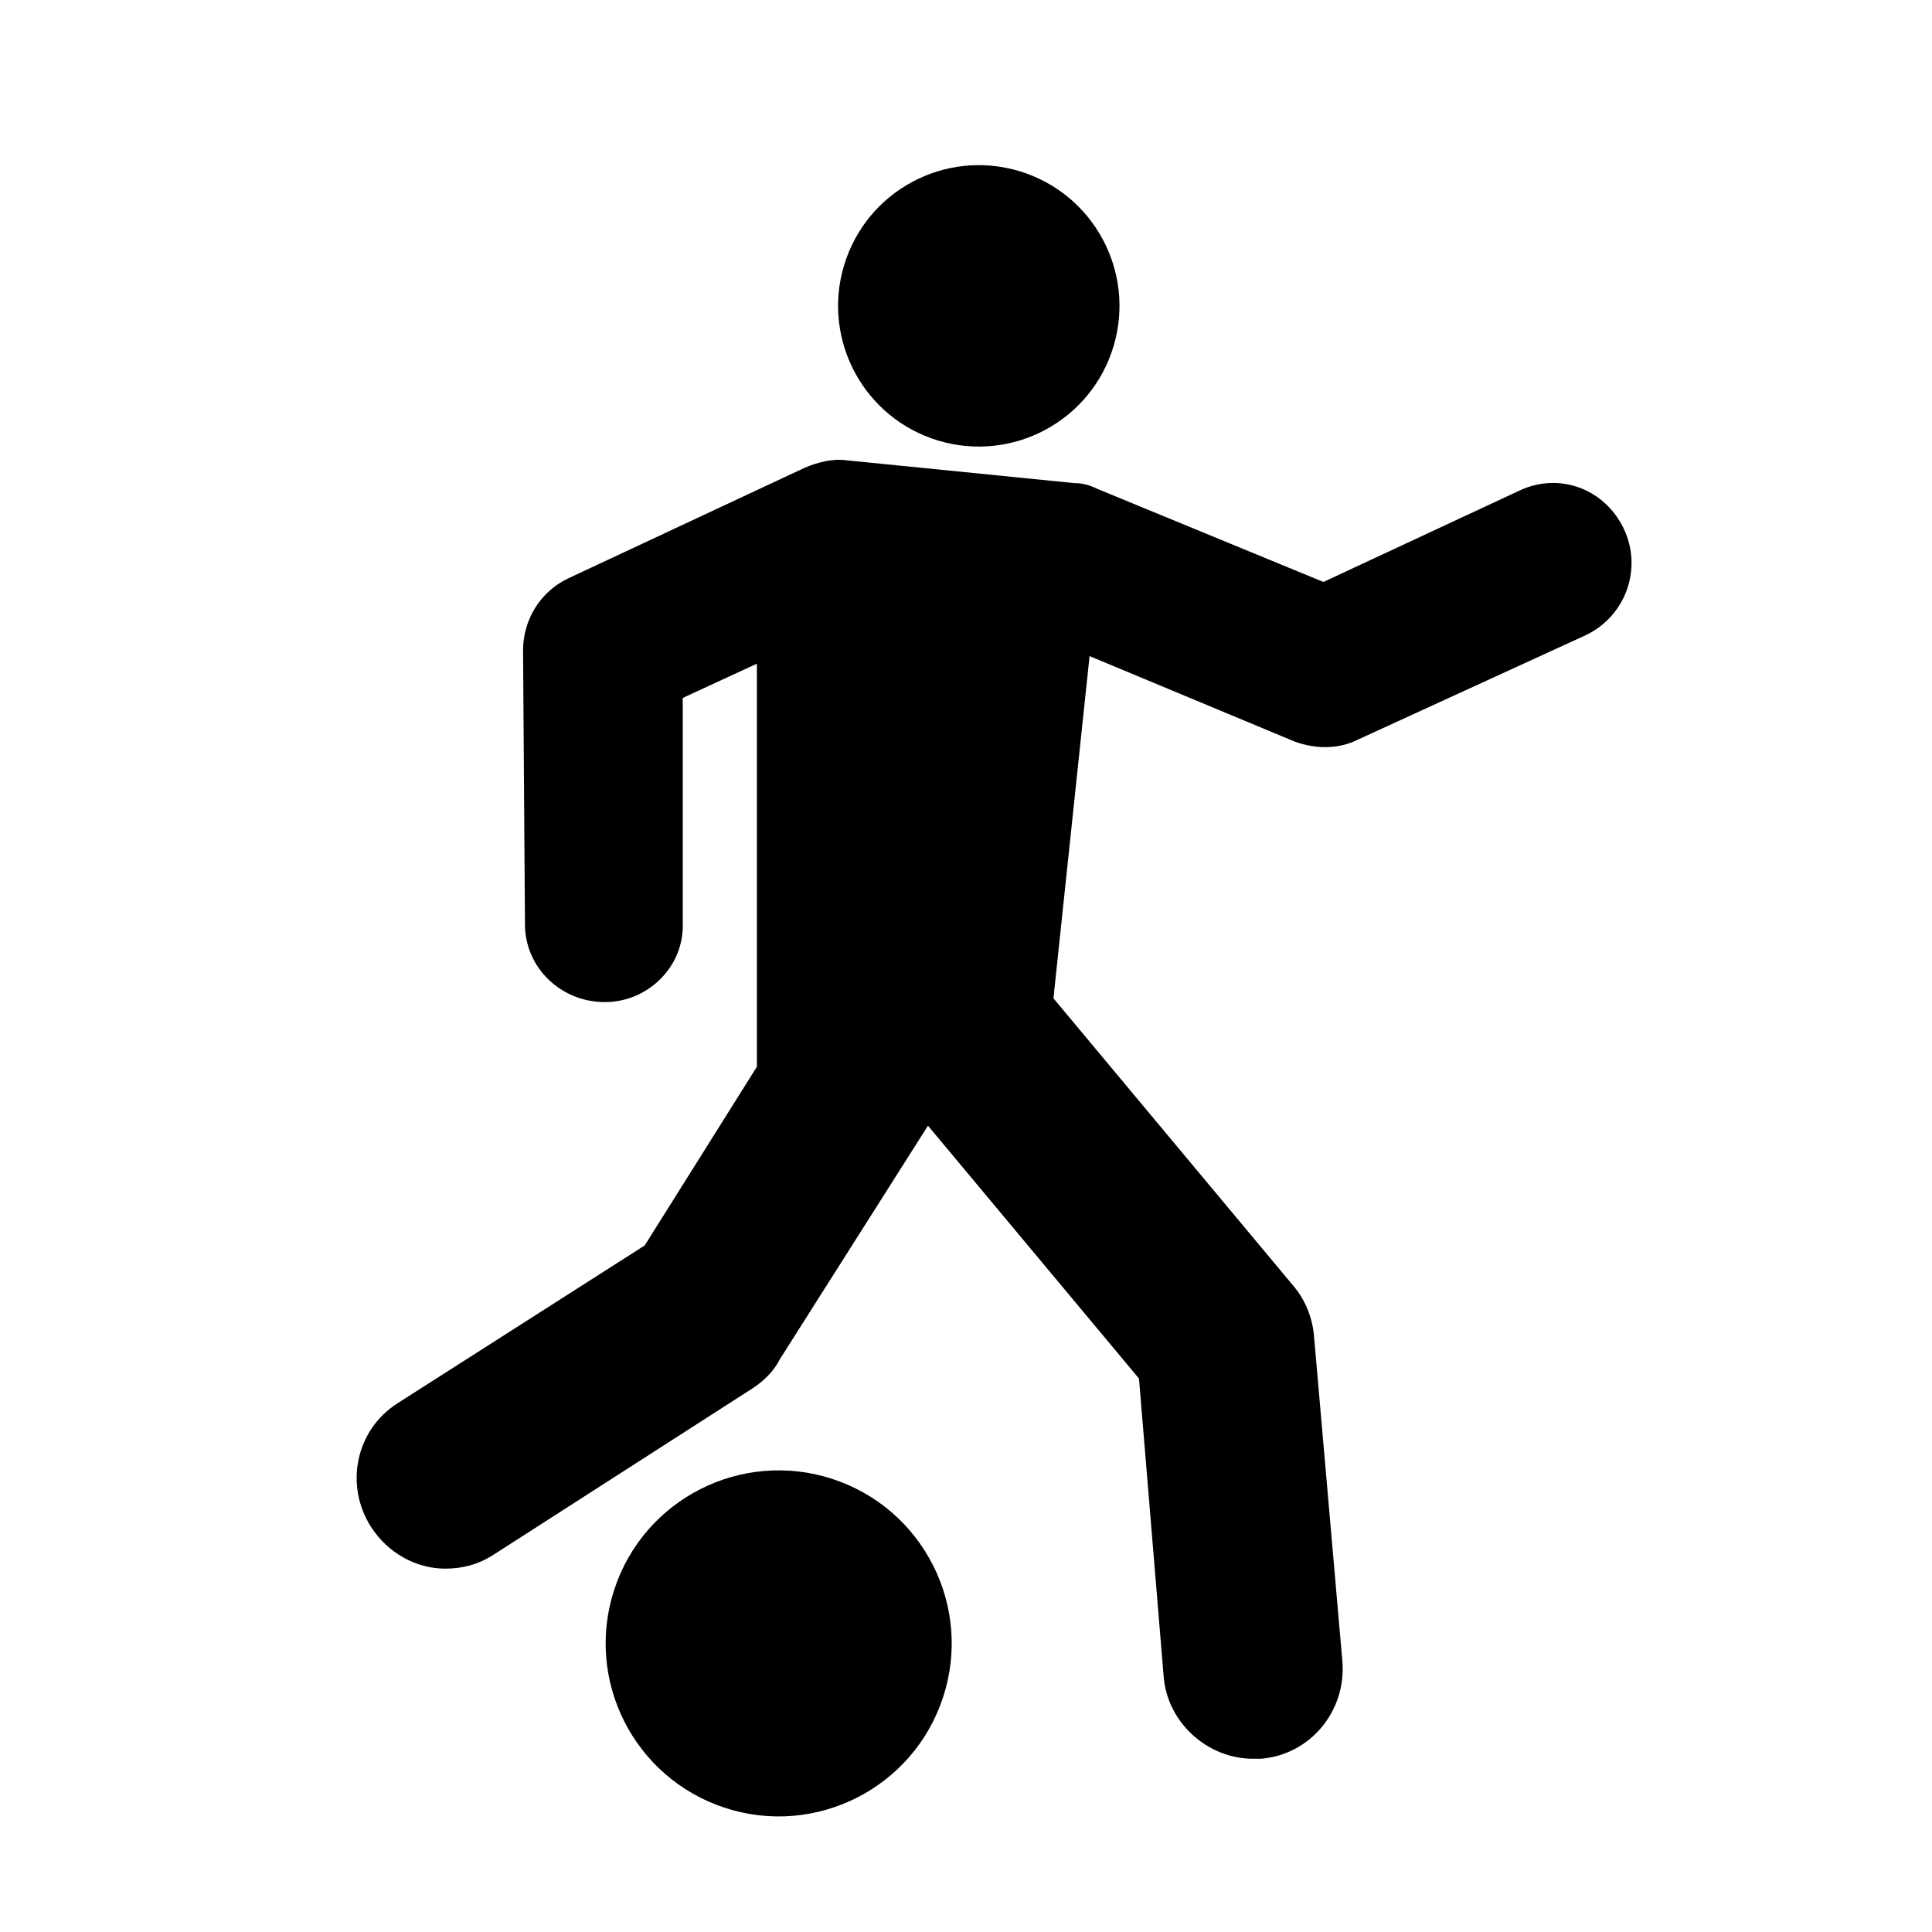 <?xml version="1.0" encoding="UTF-8"?>
<!-- The Best Svg Icon site in the world: iconSvg.co, Visit us! https://iconsvg.co -->
<svg fill="#000000" width="800px" height="800px" version="1.1" viewBox="144 144 512 512" xmlns="http://www.w3.org/2000/svg">
 <g>
  <path d="m574.32 284.12c-5.039-10.578-17.129-15.113-27.711-10.078l-51.891 24.184-59.953-24.688c-2.016-1.008-4.031-1.512-6.047-1.512l-60.457-6.047c-3.527-0.504-7.559 0.504-11.082 2.016l-62.473 29.223c-7.559 3.527-12.09 11.082-12.09 19.145l0.504 72.547c0 11.586 9.574 20.656 21.16 20.656 11.586 0 21.16-9.574 20.656-21.16v-59.449l19.648-9.07v106.81l-29.727 47.359-65.496 41.82c-11.082 7.055-14.105 21.664-7.055 32.746 4.535 7.055 12.09 11.082 19.648 11.082 4.535 0 8.566-1.008 12.594-3.527l69.023-44.336c3.023-2.016 5.543-4.535 7.055-7.559l39.297-61.961 55.922 67.008 6.551 79.098c1.008 12.09 11.586 21.664 23.68 21.664h2.016c13.098-1.008 22.672-12.594 21.664-25.695l-7.559-86.656c-0.504-5.039-2.519-9.574-5.543-13.098l-63.48-76.078 9.574-90.688 54.41 22.672c5.543 2.016 11.586 2.016 16.625-0.504l60.457-27.711c10.582-5.035 15.117-17.629 10.078-28.211z"/>
  <path d="m414.12 189.35c19.719 5.926 30.898 26.719 24.973 46.438-5.926 19.719-26.715 30.898-46.434 24.973s-30.902-26.715-24.977-46.434c5.926-19.719 26.715-30.902 46.438-24.977"/>
  <path d="m364.6 535.94c24.066 7.863 37.199 33.75 29.336 57.816-7.863 24.066-33.75 37.203-57.816 29.336-24.066-7.863-37.203-33.75-29.34-57.816 7.867-24.066 33.75-37.203 57.82-29.336"/>
 </g>
</svg>